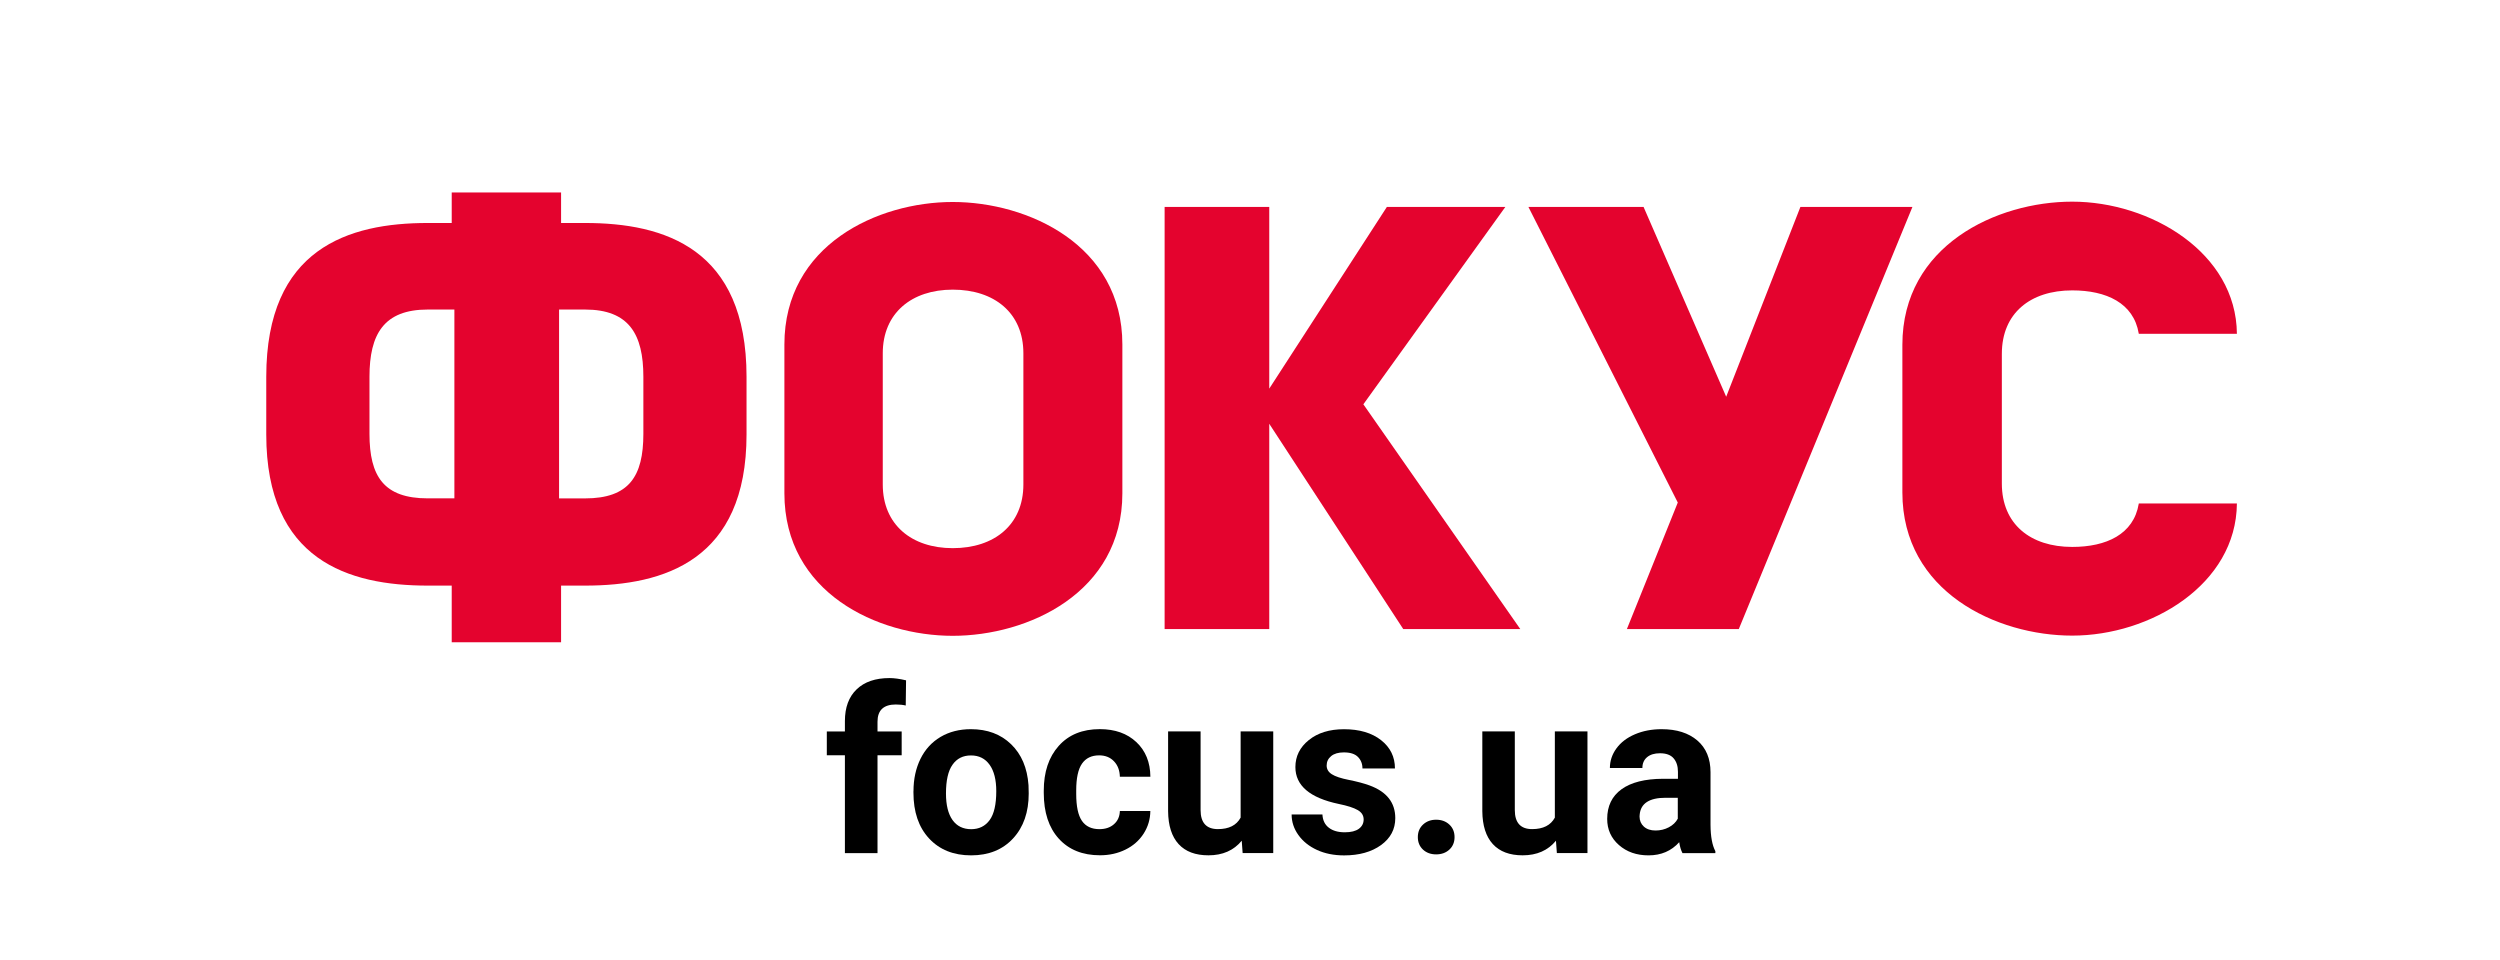 <?xml version="1.0" encoding="utf-8"?> <svg xmlns="http://www.w3.org/2000/svg" xmlns:xlink="http://www.w3.org/1999/xlink" version="1.1" id="Layer_1" x="0px" y="0px" viewBox="0 0 609.45 233.99" style="enable-background:new 0 0 609.45 233.99;" xml:space="preserve"> <style type="text/css"> .st0{fill:#E4032E;} .st1{display:none;} </style> <g> <path class="st0" d="M249.48,86.13c0-9.84-7.07-15.52-17.22-15.52c-9.99,0-17.06,5.69-17.06,15.52v31.97 c0,9.84,7.07,15.53,17.06,15.53c10.14,0,17.22-5.69,17.22-15.53V86.13z M273.61,120.26c0,24.28-23.06,34.74-41.35,34.74 c-18.29,0-41.04-10.45-41.04-34.74V83.98c0-24.29,22.75-34.74,41.04-34.74c18.29,0,41.35,10.45,41.35,34.74V120.26z"></path> <path class="st0" d="M142.62,54.36h-5.84v-7.44h-26.66v7.44h-5.84c-19.31,0-39.37,6.17-39.37,37.49v14.07 c0,30.67,20.06,36.84,39.37,36.84h5.84v13.81h26.66v-13.81h5.84c19.31,0,39.37-6.17,39.37-36.84V91.85 C181.99,60.53,161.94,54.36,142.62,54.36 M110.77,121.49h-6.49c-10.71,0-14.21-5.35-14.21-15.74v-13.9 c0-10.39,3.5-16.39,14.21-16.39h6.49V121.49z M156.84,105.76c0,10.39-3.5,15.74-14.22,15.74h-6.33V75.46h6.33 c10.71,0,14.22,6.01,14.22,16.39V105.76z"></path> <polygon class="st0" points="366.97,50.45 338.09,50.45 309.42,94.74 309.42,50.45 283.91,50.45 283.91,153.36 309.42,153.36 309.42,103.31 342.09,153.36 370.62,153.36 332.36,98.56 "></polygon> <polygon class="st0" points="438.9,50.45 420.81,96.72 400.67,50.45 372.6,50.45 409.01,122.51 396.6,153.36 423.88,153.36 466.21,50.45 "></polygon> <path class="st0" d="M521.38,122.83c-1.24,7.41-7.88,10.5-16.22,10.5c-10.19,0-17.15-5.56-17.15-15.45V86.24 c0-9.89,6.95-15.45,17.15-15.45c8.34,0,14.98,3.09,16.22,10.5c0,0.03,0.01,0.05,0.01,0.08h23.92 c-0.16-19.79-21.07-32.21-40.15-32.21c-18.38,0-41.4,10.66-41.4,34.91v35.97c0,24.25,23.02,34.91,41.4,34.91 c19.08,0,39.99-12.42,40.15-32.21h-23.92C521.39,122.77,521.38,122.8,521.38,122.83"></path> </g> <g> <path class="st1" d="M101.81,56.98h-3.59v10.99H90.3V56.98h-3.54l-5.89,10.99H71.3l9.35-15.52l-9.24-14.15h9.81l6.17,11.08h2.91 V38.31h7.92v11.08h2.96l6.2-11.08h9.81l-9.18,13.95l9.43,15.71h-9.73L101.81,56.98z"></path> <path class="st1" d="M132.29,56.76l5.48-18.45h8.5l-11.92,34.27l-0.66,1.56c-1.77,3.87-4.7,5.81-8.77,5.81 c-1.15,0-2.32-0.17-3.51-0.52v-6l1.21,0.03c1.5,0,2.62-0.23,3.36-0.69c0.74-0.46,1.32-1.22,1.74-2.28l0.93-2.44l-10.39-29.74h8.53 L132.29,56.76z"></path> <path class="st1" d="M176.1,53.41c0,4.57-1.04,8.23-3.11,10.98c-2.07,2.75-4.88,4.13-8.4,4.13c-3,0-5.42-1.04-7.26-3.12v13.98 h-7.92V38.31h7.35l0.27,2.91c1.92-2.3,4.42-3.45,7.51-3.45c3.65,0,6.5,1.35,8.53,4.06c2.03,2.7,3.04,6.43,3.04,11.18V53.41z M168.18,52.84c0-2.76-0.49-4.89-1.47-6.39c-0.98-1.5-2.4-2.25-4.26-2.25c-2.49,0-4.19,0.95-5.13,2.85V59.2 c0.97,1.96,2.7,2.93,5.18,2.93C166.29,62.13,168.18,59.03,168.18,52.84z"></path> <path class="st1" d="M206.72,67.97h-7.95V56.59h-9.84v11.38h-7.92V38.31h7.92v11.9h9.84v-11.9h7.95V67.97z"></path> <path class="st1" d="M230.05,67.97c-0.37-0.71-0.63-1.6-0.79-2.66c-1.92,2.14-4.41,3.21-7.48,3.21c-2.91,0-5.31-0.84-7.22-2.52 c-1.91-1.68-2.86-3.8-2.86-6.36c0-3.14,1.16-5.56,3.5-7.24c2.33-1.68,5.7-2.53,10.1-2.55h3.65v-1.7c0-1.37-0.35-2.47-1.06-3.29 c-0.7-0.82-1.81-1.23-3.33-1.23c-1.33,0-2.38,0.32-3.14,0.96c-0.76,0.64-1.14,1.52-1.14,2.63h-7.92c0-1.72,0.53-3.31,1.59-4.77 c1.06-1.46,2.56-2.61,4.5-3.44c1.94-0.83,4.11-1.25,6.52-1.25c3.65,0,6.56,0.92,8.7,2.75c2.15,1.84,3.22,4.42,3.22,7.74v12.86 c0.02,2.81,0.41,4.94,1.18,6.39v0.47H230.05z M223.5,62.46c1.17,0,2.25-0.26,3.23-0.78c0.99-0.52,1.72-1.22,2.19-2.1v-5.1h-2.96 c-3.97,0-6.08,1.37-6.33,4.11l-0.03,0.47c0,0.99,0.35,1.8,1.04,2.44C221.34,62.14,222.29,62.46,223.5,62.46z"></path> <path class="st1" d="M268.76,38.31v29.66h-7.92V44.7h-6.99l-0.49,9.17c-0.31,4.89-1.27,8.44-2.88,10.68 c-1.61,2.23-4,3.38-7.18,3.43h-2.69l-0.08-6.44l0.99-0.08c1.43-0.11,2.47-0.95,3.13-2.52c0.66-1.57,1.07-4.25,1.23-8.03l0.55-12.58 H268.76z"></path> <path class="st1" d="M298.35,71.4h-5.89l-0.31-43.34h5.89L298.35,71.4z"></path> <path d="M205.97,207.97v-23.85h-4.41v-5.81h4.41v-2.52c0-3.33,0.95-5.91,2.86-7.74c1.91-1.84,4.58-2.75,8.02-2.75 c1.1,0,2.44,0.18,4.03,0.55l-0.08,6.14c-0.66-0.16-1.46-0.25-2.41-0.25c-2.98,0-4.47,1.4-4.47,4.19v2.38h5.89v5.81h-5.89v23.85 H205.97z"></path> <path d="M222.69,192.87c0-2.94,0.57-5.57,1.7-7.87c1.13-2.3,2.76-4.08,4.89-5.35c2.13-1.26,4.6-1.89,7.41-1.89 c4,0,7.27,1.22,9.8,3.67c2.53,2.45,3.94,5.77,4.24,9.98l0.05,2.03c0,4.55-1.27,8.2-3.81,10.95c-2.54,2.75-5.95,4.13-10.23,4.13 c-4.28,0-7.69-1.37-10.24-4.11c-2.55-2.74-3.82-6.47-3.82-11.18V192.87z M230.61,193.43c0,2.82,0.53,4.97,1.59,6.47 c1.06,1.49,2.58,2.24,4.55,2.24c1.92,0,3.42-0.74,4.5-2.21c1.08-1.47,1.62-3.83,1.62-7.07c0-2.76-0.54-4.91-1.62-6.42 c-1.08-1.52-2.6-2.28-4.55-2.28c-1.94,0-3.44,0.75-4.5,2.27C231.14,187.92,230.61,190.26,230.61,193.43z"></path> <path d="M268.01,202.13c1.46,0,2.65-0.4,3.56-1.21c0.91-0.8,1.39-1.87,1.43-3.21h7.43c-0.02,2.01-0.57,3.85-1.64,5.52 c-1.08,1.67-2.55,2.97-4.43,3.89c-1.87,0.92-3.94,1.38-6.21,1.38c-4.24,0-7.58-1.35-10.03-4.04c-2.45-2.7-3.67-6.42-3.67-11.17 v-0.52c0-4.57,1.21-8.21,3.65-10.94c2.43-2.72,5.77-4.08,10.01-4.08c3.71,0,6.68,1.06,8.92,3.17c2.24,2.11,3.38,4.92,3.41,8.43H273 c-0.04-1.54-0.51-2.8-1.43-3.76c-0.91-0.96-2.12-1.45-3.62-1.45c-1.85,0-3.24,0.67-4.18,2.02c-0.94,1.35-1.41,3.53-1.41,6.55v0.82 c0,3.06,0.47,5.25,1.4,6.59C264.69,201.46,266.11,202.13,268.01,202.13z"></path> <path d="M302.71,204.95c-1.96,2.38-4.66,3.56-8.11,3.56c-3.18,0-5.61-0.91-7.28-2.74c-1.67-1.83-2.53-4.5-2.56-8.03v-19.44h7.92 v19.18c0,3.09,1.41,4.64,4.22,4.64c2.69,0,4.53-0.93,5.54-2.8v-21.02h7.95v29.66h-7.46L302.71,204.95z"></path> <path d="M332.43,199.77c0-0.97-0.48-1.73-1.44-2.29c-0.96-0.56-2.5-1.06-4.62-1.49c-7.05-1.48-10.58-4.48-10.58-8.99 c0-2.63,1.09-4.83,3.28-6.59c2.18-1.76,5.04-2.64,8.57-2.64c3.76,0,6.78,0.89,9.03,2.66c2.26,1.77,3.39,4.08,3.39,6.91h-7.92 c0-1.13-0.37-2.07-1.1-2.81c-0.73-0.74-1.87-1.11-3.43-1.11c-1.33,0-2.37,0.3-3.1,0.9c-0.73,0.6-1.1,1.37-1.1,2.3 c0,0.88,0.42,1.59,1.25,2.12c0.83,0.54,2.23,1.01,4.21,1.4c1.97,0.39,3.64,0.84,4.99,1.33c4.19,1.54,6.28,4.19,6.28,7.98 c0,2.7-1.16,4.89-3.48,6.57c-2.32,1.67-5.32,2.51-8.99,2.51c-2.49,0-4.69-0.44-6.62-1.33c-1.93-0.89-3.44-2.1-4.54-3.65 c-1.1-1.54-1.64-3.21-1.64-5h7.51c0.07,1.41,0.59,2.49,1.56,3.23c0.97,0.75,2.27,1.12,3.89,1.12c1.52,0,2.66-0.29,3.44-0.86 C332.04,201.46,332.43,200.71,332.43,199.77z"></path> <path d="M345.64,204.08c0-1.26,0.42-2.28,1.27-3.07c0.85-0.79,1.91-1.18,3.19-1.18c1.3,0,2.37,0.39,3.22,1.18 c0.85,0.79,1.27,1.81,1.27,3.07c0,1.24-0.42,2.25-1.26,3.03c-0.84,0.78-1.92,1.17-3.23,1.17c-1.3,0-2.37-0.39-3.21-1.17 C346.06,206.33,345.64,205.32,345.64,204.08z"></path> <path d="M379.31,204.95c-1.96,2.38-4.66,3.56-8.11,3.56c-3.18,0-5.61-0.91-7.28-2.74c-1.67-1.83-2.53-4.5-2.56-8.03v-19.44h7.92 v19.18c0,3.09,1.41,4.64,4.22,4.64c2.69,0,4.53-0.93,5.54-2.8v-21.02h7.95v29.66h-7.46L379.31,204.95z"></path> <path d="M410.15,207.97c-0.37-0.71-0.63-1.6-0.79-2.66c-1.92,2.14-4.41,3.21-7.48,3.21c-2.91,0-5.31-0.84-7.22-2.52 c-1.91-1.68-2.86-3.8-2.86-6.36c0-3.14,1.17-5.56,3.5-7.24c2.33-1.68,5.7-2.53,10.1-2.55h3.65v-1.7c0-1.37-0.35-2.47-1.06-3.29 c-0.7-0.82-1.81-1.23-3.33-1.23c-1.33,0-2.38,0.32-3.14,0.96c-0.76,0.64-1.14,1.52-1.14,2.63h-7.92c0-1.72,0.53-3.31,1.59-4.77 c1.06-1.46,2.56-2.61,4.5-3.44c1.94-0.83,4.11-1.25,6.52-1.25c3.66,0,6.56,0.92,8.7,2.75s3.22,4.42,3.22,7.74v12.86 c0.02,2.81,0.41,4.94,1.18,6.39v0.47H410.15z M403.59,202.46c1.17,0,2.25-0.26,3.23-0.78c0.99-0.52,1.72-1.22,2.19-2.1v-5.1h-2.96 c-3.97,0-6.08,1.37-6.33,4.11l-0.03,0.47c0,0.99,0.35,1.8,1.04,2.44C401.44,202.14,402.39,202.46,403.59,202.46z"></path> </g> </svg> 